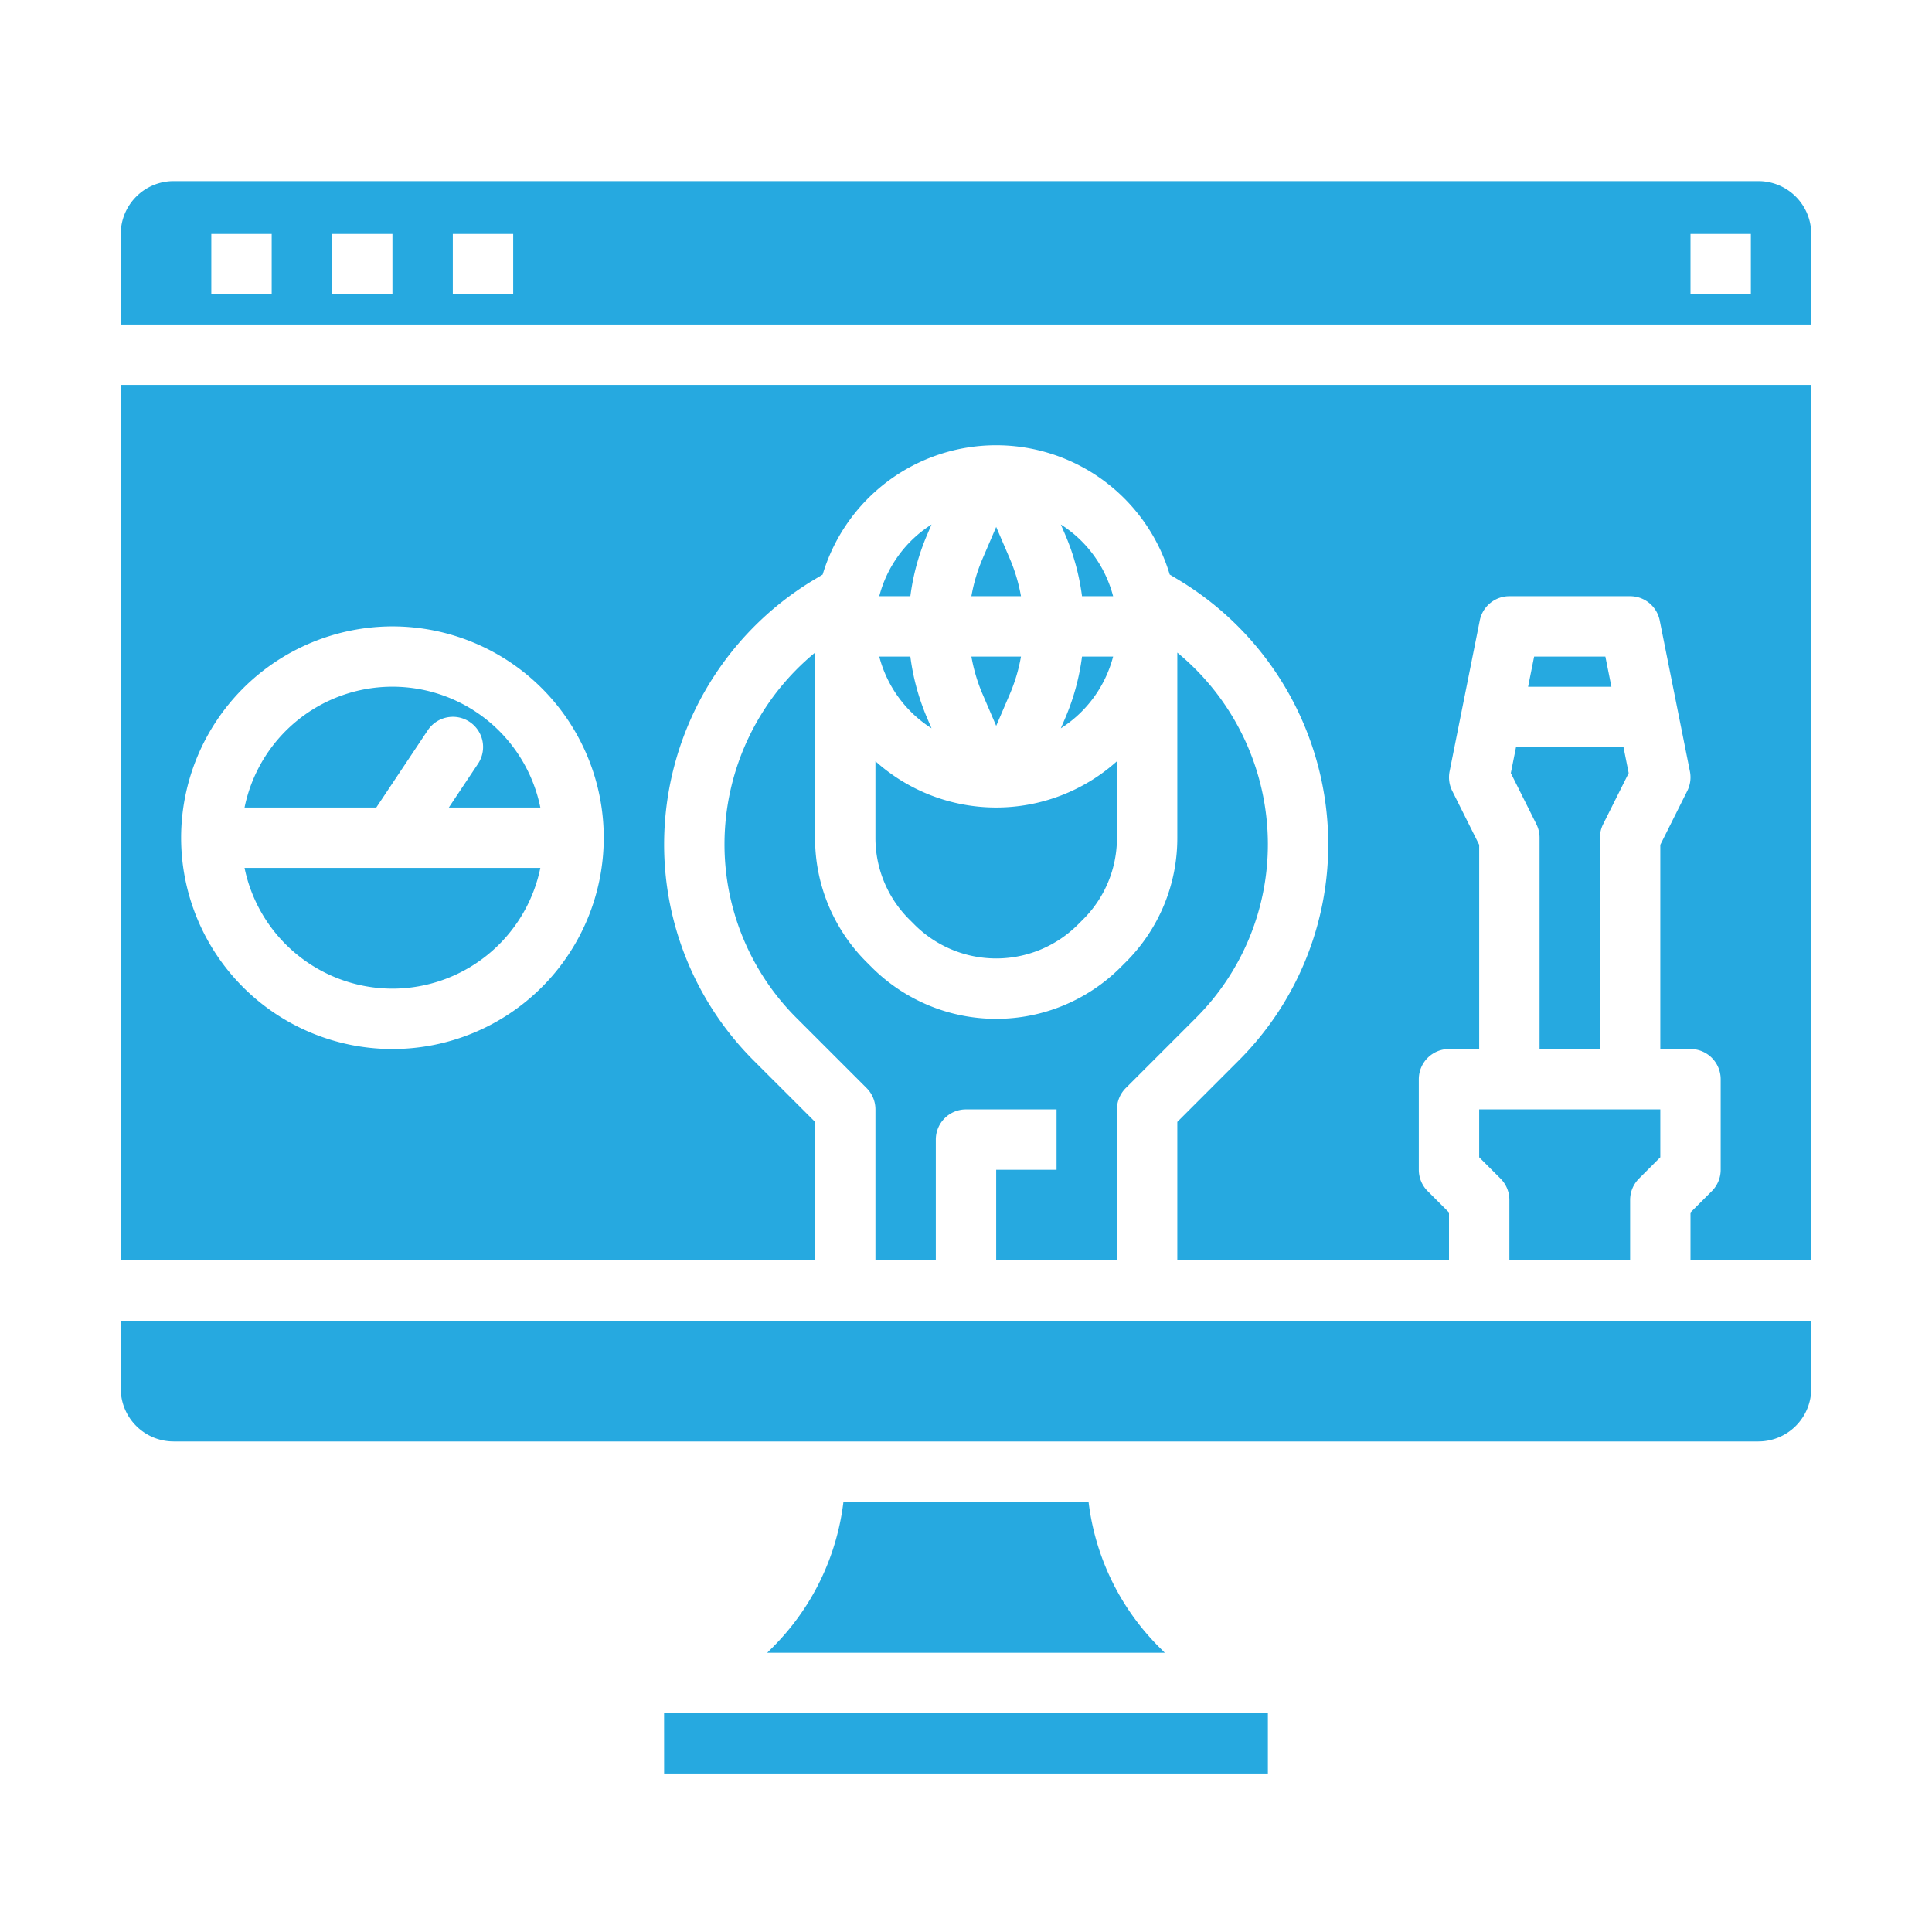 <svg height='100px' width='100px'  fill="#26a9e0" xmlns="http://www.w3.org/2000/svg" viewBox="0 0 512 512" x="0px" y="0px"><title>maintenance-signaling-worker-website-service</title><g><path d="M400.383,204.877l6.772,13.545A7.994,7.994,0,0,1,408,222v56h16V222a7.994,7.994,0,0,1,.845-3.578l6.772-13.545L430.242,198H401.758Z"></path><path d="M232,222a30.423,30.423,0,0,0,8.971,21.656l1.373,1.373a30.624,30.624,0,0,0,43.312,0l1.373-1.373A30.423,30.423,0,0,0,296,222V201.739a47.889,47.889,0,0,1-64,0Z"></path><path d="M264,192.359l3.647-8.5A45.04,45.04,0,0,0,270.57,174H257.431a45.106,45.106,0,0,0,2.923,9.861Z"></path><path d="M294.987,158a32.107,32.107,0,0,0-13.854-19.006l1.22,2.844A61.17,61.17,0,0,1,286.744,158Z"></path><path d="M294.987,174h-8.243a61.115,61.115,0,0,1-4.39,16.156l-1.222,2.851A32.113,32.113,0,0,0,294.987,174Z"></path><path d="M264,139.641l-3.647,8.5A45.04,45.04,0,0,0,257.43,158h13.139a45.106,45.106,0,0,0-2.923-9.861Z"></path><path d="M288.478,398H223.522a65.446,65.446,0,0,1-18.835,38.628L203.313,438H308.687l-1.374-1.372A65.446,65.446,0,0,1,288.478,398Z"></path><path d="M175.99,454,176,470H336V454H175.99Z"></path><path d="M246.868,138.993A32.113,32.113,0,0,0,233.013,158h8.243a61.115,61.115,0,0,1,4.39-16.156Z"></path><path d="M32,368a14.015,14.015,0,0,0,14,14H466a14.015,14.015,0,0,0,14-14V350H32Z"></path><path d="M246.867,193.006l-1.22-2.844A61.17,61.17,0,0,1,241.256,174h-8.243A32.111,32.111,0,0,0,246.867,193.006Z"></path><path d="M192,223.58a65.011,65.011,0,0,0,19.167,46.273l18.49,18.49A8,8,0,0,1,232,294v40h16V302a8,8,0,0,1,8-8h24v16H264v24h32V294a8,8,0,0,1,2.343-5.657l18.49-18.49A65.011,65.011,0,0,0,336,223.58a65.833,65.833,0,0,0-24-50.633V222a46.325,46.325,0,0,1-13.656,32.971l-1.373,1.373a46.631,46.631,0,0,1-65.942,0l-1.373-1.373A46.325,46.325,0,0,1,216,222V172.947A65.83,65.83,0,0,0,192,223.58Z"></path><path d="M466,48H46A14.015,14.015,0,0,0,32,62V86H480V62A14.015,14.015,0,0,0,466,48ZM72,78H56V62H72Zm32,0H88V62h16Zm32,0H120V62h16Zm328,0H448V62h16Z"></path><path d="M32,334H216V297.313l-16.147-16.146A80.906,80.906,0,0,1,176,223.58a81.849,81.849,0,0,1,39.539-69.833l2.474-1.484a47.993,47.993,0,0,1,91.974,0l2.474,1.485A81.846,81.846,0,0,1,352,223.58a80.906,80.906,0,0,1-23.853,57.587L312,297.313V334h72V321.313l-5.657-5.656A8,8,0,0,1,376,310V286a8,8,0,0,1,8-8h8V223.889l-7.155-14.311a8,8,0,0,1-.69-5.147l8-40A8,8,0,0,1,400,158h32a8,8,0,0,1,7.845,6.431l8,40a8,8,0,0,1-.69,5.147L440,223.889V278h8a8,8,0,0,1,8,8v24a8,8,0,0,1-2.343,5.657L448,321.313V334h32V102H32Zm72-168a56,56,0,1,1-56,56A56.063,56.063,0,0,1,104,166Z"></path><polygon points="406.559 174 404.958 182 427.042 182 425.441 174 406.559 174"></polygon><path d="M104,262A40.068,40.068,0,0,0,143.2,230H64.805A40.068,40.068,0,0,0,104,262Z"></path><path d="M392,306.687l5.657,5.656A8,8,0,0,1,400,318v16h32V318a8,8,0,0,1,2.343-5.657L440,306.687V294H392Z"></path><path d="M113.344,193.562a8,8,0,1,1,13.312,8.876L118.948,214H143.2a40,40,0,0,0-78.39,0H99.719Z"></path></g></svg>
